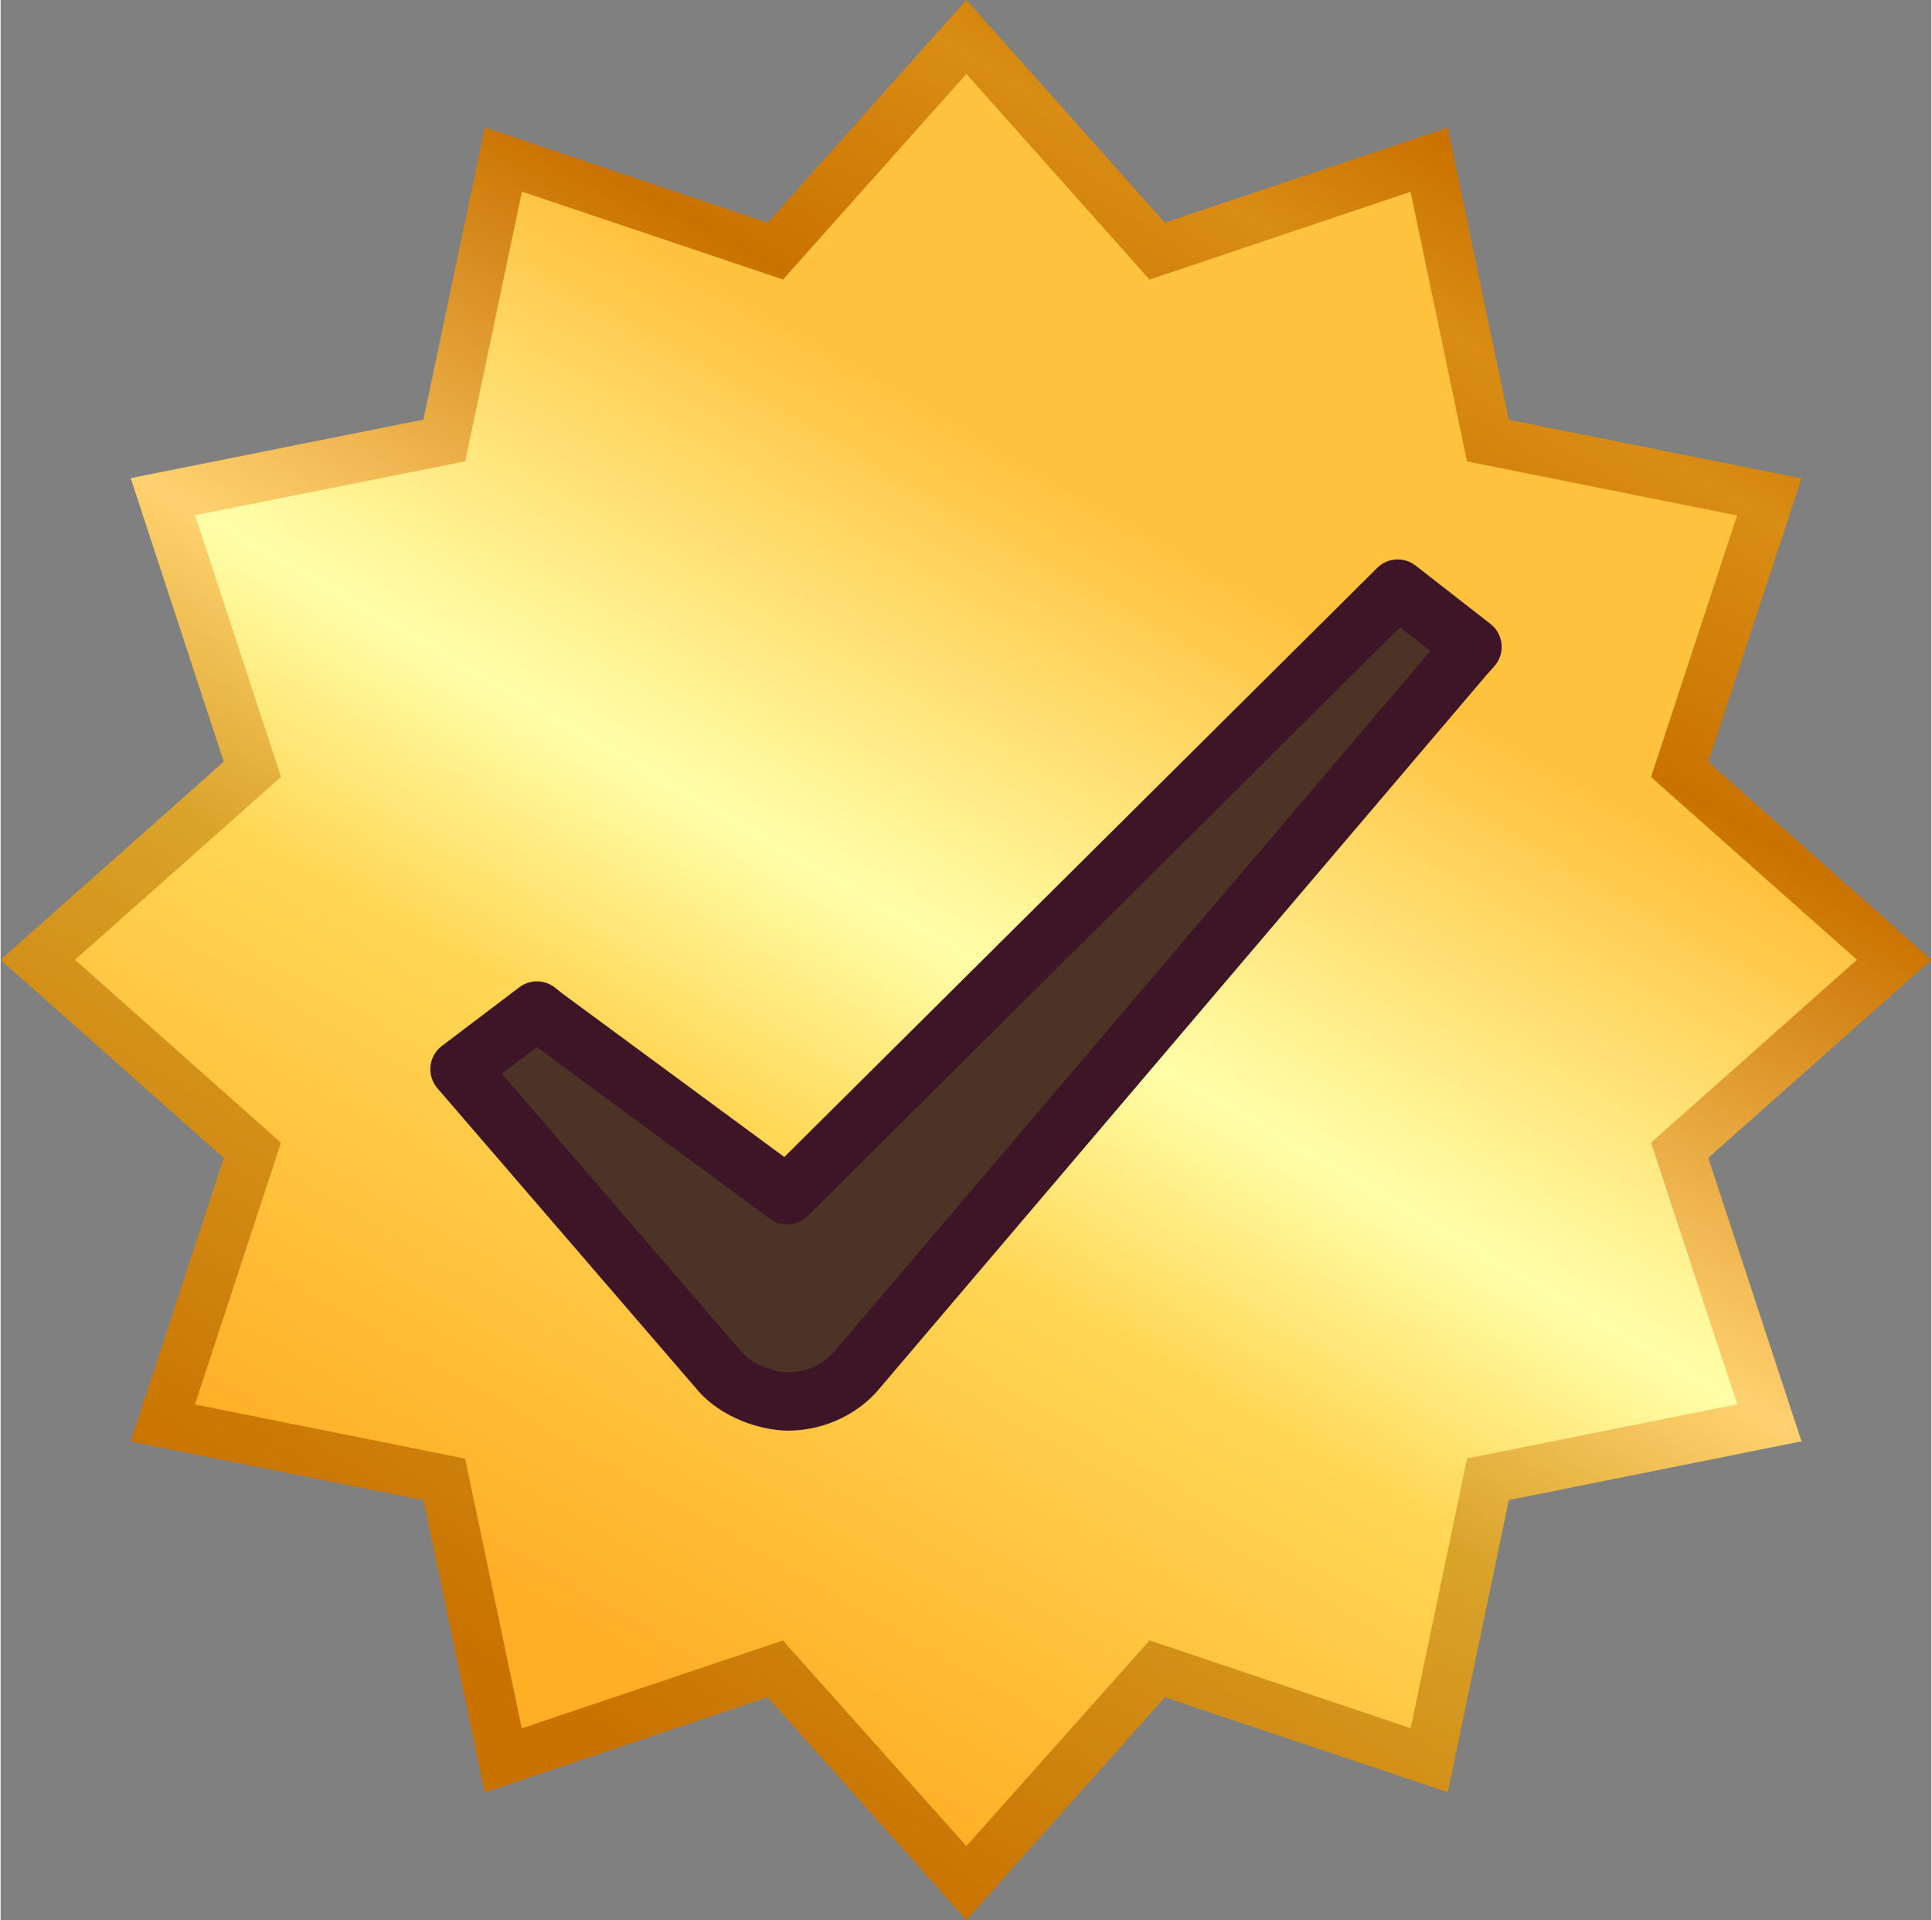 <?xml version="1.0" encoding="UTF-8"?>
<!DOCTYPE svg PUBLIC '-//W3C//DTD SVG 1.0//EN'
          'http://www.w3.org/TR/2001/REC-SVG-20010904/DTD/svg10.dtd'>
<svg height="157" preserveAspectRatio="xMidYMid meet" version="1.0" viewBox="0.8 0.8 158.4 157.5" width="158" xmlns="http://www.w3.org/2000/svg" xmlns:xlink="http://www.w3.org/1999/xlink" zoomAndPan="magnify"
><rect x="0.8" y="0.8" width="158.4" height="157.5" fill="#808080" stroke="none"/><g
  ><g
    ><g
      ><g
        ><g
          ><g
            ><g
              ><g
                ><g
                  ><g
                    ><g
                      ><linearGradient gradientUnits="userSpaceOnUse" id="a" x1="40.56" x2="119.439" xlink:actuate="onLoad" xlink:show="other" xlink:type="simple" y1="147.849" y2="11.225"
                        ><stop offset=".06" stop-color="#c97200"
                          /><stop offset=".361" stop-color="#d9a329"
                          /><stop offset=".502" stop-color="#ffd170"
                          /><stop offset=".762" stop-color="#c97200"
                          /><stop offset=".908" stop-color="#d98d15"
                          /><stop offset=".993" stop-color="#c97200"
                        /></linearGradient
                        ><path d="M159.201 79.527L140.896 95.774 148.545 119.026 124.536 123.842 119.524 147.809 96.316 140.018 80.029 158.293 63.73 140.021 40.517 147.823 35.481 123.854 11.465 119.042 19.104 95.781 0.797 79.527 19.105 63.279 11.47 40.021 35.486 35.219 40.524 11.254 63.731 19.063 80.029 0.794 96.313 19.067 119.518 11.27 124.533 35.231 148.542 40.038 140.896 63.286z" fill="url(#a)"
                      /></g
                    ></g
                  ></g
                ></g
              ></g
            ></g
          ></g
        ></g
      ></g
    ></g
    ><g
    ><g
      ><g
        ><g
          ><g
            ><g
              ><g
                ><g
                  ><g
                    ><g
                      ><linearGradient gradientUnits="userSpaceOnUse" id="b" x1="43.6" x2="116.403" xlink:actuate="onLoad" xlink:show="other" xlink:type="simple" y1="142.589" y2="16.49"
                        ><stop offset=".06" stop-color="#ffaf26"
                          /><stop offset=".061" stop-color="#ffaf26"
                          /><stop offset=".361" stop-color="#ffd756"
                          /><stop offset=".502" stop-color="#ffffa9"
                          /><stop offset=".759" stop-color="#ffc23f"
                        /></linearGradient
                        ><path d="M153.096 79.527L136.202 94.525 143.268 115.984 121.108 120.431 116.482 142.551 95.062 135.355 80.029 152.222 64.983 135.359 43.558 142.564 38.908 120.442 16.743 116.001 23.799 94.531 6.902 79.527 23.801 64.531 16.752 43.063 38.917 38.636 43.567 16.517 64.987 23.729 80.029 6.866 95.059 23.733 116.474 16.531 121.102 38.648 143.261 43.083 136.2 64.539z" fill="url(#b)"
                      /></g
                    ></g
                  ></g
                ></g
              ></g
            ></g
          ></g
        ></g
      ></g
    ></g
    ><g
    ><g
      ><g id="change1_1"
        ><path d="M115.419,49.078L65.326,98.844L45.421,84.186l-0.622-0.498L38.443,88.5l21.401,24.827 c1.401,1.589,3.832,2.399,5.481,2.431h0.032c2.118,0,4.112-0.873,5.482-2.336l50.061-58.83l0.654-0.733L115.419,49.078z" fill="#4D3226"
        /></g
        ><g id="change2_1"
        ><path d="M65.358,118.15h-0.032c-2.256-0.043-5.351-1.06-7.276-3.24L36.632,90.062 c-0.432-0.5-0.637-1.157-0.566-1.814c0.068-0.656,0.406-1.255,0.934-1.654l6.355-4.813c0.874-0.662,2.084-0.646,2.939,0.04 l0.584,0.468l18.217,13.415l48.638-48.321c0.854-0.849,2.208-0.931,3.157-0.189l6.137,4.781c0.522,0.407,0.854,1.013,0.911,1.674 c0.06,0.66-0.157,1.314-0.599,1.808l-0.654,0.731l-50.021,58.786c-0.024,0.029-0.05,0.059-0.076,0.086 C70.746,117.021,68.113,118.15,65.358,118.15z M41.919,88.868l19.737,22.897c0.84,0.95,2.576,1.574,3.702,1.598l0,0 c1.418,0,2.765-0.56,3.701-1.541l49.035-57.625l-2.486-1.938l-48.596,48.281c-0.836,0.832-2.154,0.93-3.104,0.229L44.792,86.692 L41.919,88.868z" fill="#3E1526"
        /></g
      ></g
    ></g
  ></g
></svg
>

